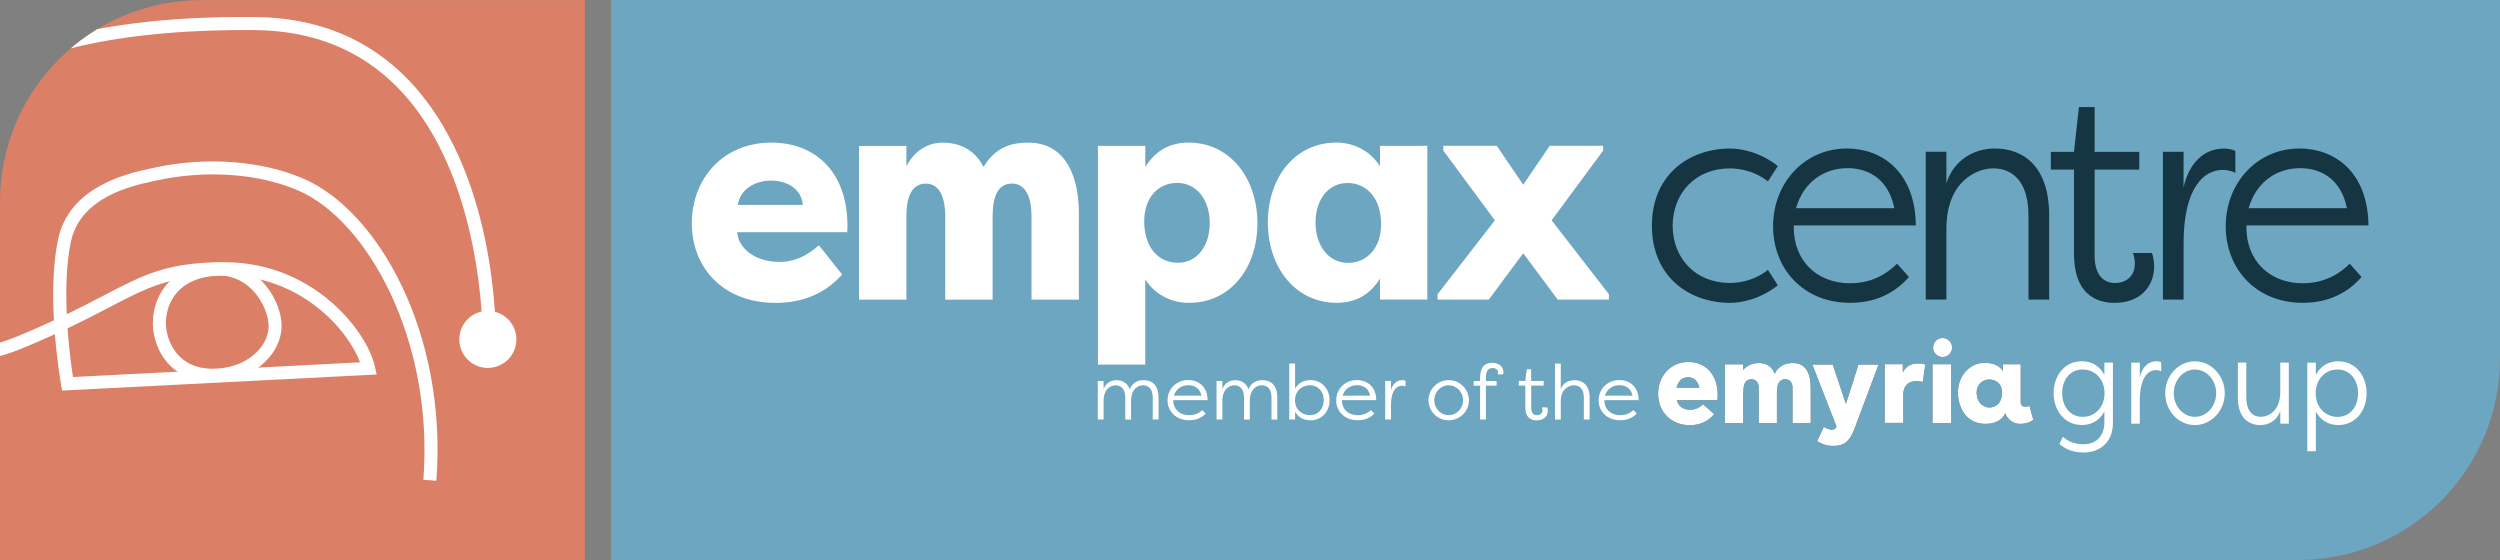 <?xml version="1.0" encoding="utf-8"?>
<!-- Generator: Adobe Illustrator 25.2.0, SVG Export Plug-In . SVG Version: 6.00 Build 0)  -->
<svg version="1.1" id="Layer_1" xmlns="http://www.w3.org/2000/svg" xmlns:xlink="http://www.w3.org/1999/xlink" x="0px" y="0px"
	 viewBox="0 0 494.93 110.88" style="enable-background:new 0 0 494.93 110.88;" xml:space="preserve">
<rect x="0" y="0" width="494.93" height="110.88" fill="#808080" stroke="none"/>
<style type="text/css">
	.st0{fill:#6DA6C0;}
	.st1{fill:#DB7F67;}
	.st2{clip-path:url(#SVGID_2_);fill:#FFFFFF;}
	.st3{clip-path:url(#SVGID_4_);fill:#FFFFFF;}
	.st4{clip-path:url(#SVGID_6_);fill:#FFFFFF;}
	.st5{clip-path:url(#SVGID_8_);fill:#FFFFFF;}
	.st6{fill:#153542;}
	.st7{fill:#FFFFFF;}
</style>
<g>
	<path class="st0" d="M494.93,70.95V0H209.85H160.9H121v39.91v70.95h88.85h245.17C477.06,110.86,494.93,92.99,494.93,70.95
		L494.93,70.95z"/>
	<path class="st1" d="M115.78,110.86V95.25V70.96V70.8V0.02H39.91C17.87,0.02,0,17.89,0,39.93v70.95h60.2h15.67h19.72h20.19V110.86z
		"/>
	<g>
		<g>
			<g>
				<defs>
					<path id="SVGID_1_" d="M115.78,110.86V95.25V70.96V70.8V0.02H39.91C17.87,0.02,0,17.89,0,39.93v70.95h60.2h15.67h19.72h20.19
						V110.86z"/>
				</defs>
				<clipPath id="SVGID_2_">
					<use xlink:href="#SVGID_1_"  style="overflow:visible;"/>
				</clipPath>
				<path class="st2" d="M43.52,54.57l-0.3,0.01c-3.73,0.12-6.65,1.38-8.44,3.65c-1.92,2.42-2.18,5.41-1.78,7.4
					c0.45,2.22,2.24,7.37,9.13,7.37c0.33,0,0.66-0.01,1.01-0.04c6.2-0.43,9.98-4.56,10.04-8.3c0.04-1.88-0.96-4.95-3.24-7.28
					C48.66,56.09,46.53,54.57,43.52,54.57 M42.11,75.57c-6.1,0-10.46-3.53-11.65-9.44c-0.51-2.56-0.17-6.4,2.29-9.51
					c1.59-2.01,4.69-4.44,10.38-4.62c3.25-0.1,6.24,1.14,8.63,3.57c2.48,2.52,4.04,6.11,3.98,9.13c-0.09,4.91-4.77,10.3-12.45,10.83
					C42.89,75.55,42.5,75.57,42.11,75.57"/>
			</g>
		</g>
		<g>
			<g>
				<defs>
					<path id="SVGID_3_" d="M115.78,110.86V95.25V70.96V70.8V0.02H39.91C17.87,0.02,0,17.89,0,39.93v70.95h60.2h15.67h19.72h20.19
						V110.86z"/>
				</defs>
				<clipPath id="SVGID_4_">
					<use xlink:href="#SVGID_3_"  style="overflow:visible;"/>
				</clipPath>
				<path class="st3" d="M13.37,65c0.31,4.29,0.81,7.9,1.08,9.64l56.82-2.91C68.84,65.14,59.39,54.5,44.46,54.5
					c-10.65,0-14.96,2.24-22.79,6.32C19.32,62.05,16.64,63.45,13.37,65 M86.39,95.18l-2.57-0.2c2.1-27.76-11.16-51.31-24.66-57.21
					c-7.88-3.45-18.45-4.2-28.26-2.02l-0.56,0.12c-4.33,0.94-14.48,3.14-16.33,12.1c-0.9,4.35-1,9.53-0.79,14.24
					c2.81-1.36,5.17-2.59,7.28-3.69c8.19-4.26,12.7-6.61,23.98-6.61c9.69,0,16.65,4.14,20.77,7.61c4.53,3.81,8.07,8.97,8.99,13.13
					l0.33,1.49L12.3,77.32l-0.2-1.12c-0.06-0.34-0.79-4.52-1.23-10.04c-1.85,0.85-3.88,1.73-6.11,2.66
					c-7.34,3.04-12.67,3.37-16.3,1.02c-5.95-3.85-6.24-14.12-6.57-25.99c-0.04-1.64-0.09-3.31-0.15-5.01
					c-0.28-7.5,2.24-14.04,7.48-19.42C-0.27,8.62,20.93,3.08,50.57,3.37c12.17,0.12,22.29,4.24,30.1,12.25
					C98.44,33.85,98.16,65.56,98.13,66.9l-2.58-0.04c0-0.32,0.28-31.99-16.74-49.44C71.5,9.93,61.99,6.07,50.54,5.96
					C21.63,5.7,1.07,10.95-8.94,21.23c-4.73,4.86-7,10.76-6.75,17.53c0.06,1.7,0.11,3.38,0.15,5.03c0.32,11.15,0.59,20.79,5.4,23.9
					c2.86,1.86,7.41,1.45,13.91-1.24c2.56-1.06,4.85-2.07,6.91-3.03c-0.28-5.14-0.23-11.01,0.8-15.97
					c2.19-10.59,13.9-13.14,18.31-14.09l0.55-0.12c10.33-2.29,21.49-1.48,29.86,2.18C74.81,41.81,88.6,65.91,86.39,95.18"/>
			</g>
		</g>
		<g>
			<g>
				<defs>
					<path id="SVGID_5_" d="M115.78,110.86V95.25V70.96V70.8V0.02H39.91C17.87,0.02,0,17.89,0,39.93v70.95h60.2h15.67h19.72h20.19
						V110.86z"/>
				</defs>
				<clipPath id="SVGID_6_">
					<use xlink:href="#SVGID_5_"  style="overflow:visible;"/>
				</clipPath>
				<path class="st4" d="M5.57-13.88c16.88,1.59,30.33-0.88,39.32-3.59c9.46-2.86,15.7-6.47,18.13-8.03
					c-3.75-4.2-19.09-19.51-42.97-19.51c-9.61,0-18.97,3.49-26.84,7.78C-1.72-30.39,3.02-21.82,5.57-13.88 M-74.55,19.19
					c1.56,0.04,3.51,0.08,5.68,0.11c4.33,0.07,9.71,0.16,14.41,0.39c7.39,0.36,13.52,0.09,20-0.19c4.32-0.19,8.8-0.38,13.66-0.38
					c-1.47-7.16-6.95-14.62-11.94-18.55c-8.74-6.89-22.07-6.54-31,0.81C-69.02,5.73-72.71,11.83-74.55,19.19 M-23.41,81.92
					c-0.24,0-0.47,0.02-0.69,0.08 M-21.38,106.72c2.37,3.04,5.59,5.16,9.34,5.16h0.05c2.31-0.01,4-0.56,5.01-1.64
					c1.14-1.21,1.29-2.99,1.22-4.26c-0.06-1.04-0.54-1.92-1.42-2.62c-1.68-1.34-4.64-1.89-7.54-1.41
					C-17.07,102.35-19.86,103.34-21.38,106.72 M-75.11,21.76c-0.15,0.81-0.28,1.63-0.39,2.47c-3.78,29.33-1.23,59.14,6.81,79.75
					c7.76,19.89,22.38,33.25,31.16,33.25c4.21,0,7.29-1.14,9.41-3.47c3-3.31,4.05-8.99,3.21-17.37c-0.36-3.64-0.15-6.72,0.62-9.22
					c-1.84-2.73-3.12-5.96-3.71-9.17c-0.22-1.2-0.42-2.43-0.58-3.68l-12.19,0.5l-0.2-1.11c-0.02-0.12-2.24-12.58-2.96-21.74
					c-0.63-8.06-0.95-15.79-1.18-21.43c-0.13-3.2-0.24-5.72-0.36-7.49l-0.09-1.34l16.23-0.41l2.37,18.15l22.6-1.68
					c-0.3-3.95-1.33-16.54-3.51-30.21l-0.09-0.55c-1.39-8.68-4.27-26.73-2.3-42l0.18-1.39l1.37,0.3c3.97,0.86,7.79,1.48,11.46,1.92
					c-2.57-7.4-7.09-15.4-11.8-21.76c-5.5,3.21-10.14,6.71-13.48,9.47l-1.64-1.99c3.36-2.78,8.02-6.29,13.55-9.54
					c-2.08-2.63-4.17-4.89-6.1-6.6c-8.06-7.13-17.39-10.8-27-10.58c-2.93,0.06-28.85,1.7-38.03,39.17
					C-85-2.72-85.29,14.55-85.3,19.31c1.25,0,2.84-0.03,4.39-0.06c1.35-0.03,2.66-0.05,3.73-0.06c1.92-8.17,5.95-14.94,11.82-19.77
					c9.85-8.1,24.56-8.46,34.23-0.84c6.8,5.36,12.21,14.29,13.15,21.71l0.19,1.46l-1.48-0.01c-5.42-0.06-10.32,0.16-15.05,0.37
					c-6.26,0.27-12.73,0.56-20.24,0.19c-4.66-0.23-10.02-0.32-14.33-0.39C-71.32,21.84-73.47,21.81-75.11,21.76 M-37.52,139.79
					c-11,0-26.06-15.65-33.57-34.89c-8.31-21.3-10.85-50.83-6.97-81.01c0.09-0.73,0.2-1.44,0.33-2.15
					c-0.97,0.01-2.07,0.03-3.16,0.05c-2.17,0.04-4.42,0.08-5.75,0.06l-1.25-0.03l-0.02-1.25c0-0.21-0.25-21.43,3.62-37.21
					c9.64-39.33,37.36-41.06,40.48-41.13C-33.54-58-23.6-54.11-15.04-46.55c2.13,1.89,4.41,4.37,6.67,7.24
					c8.25-4.55,18.16-8.29,28.41-8.29c28.84,0,45.74,21.34,45.9,21.56L66.75-25l-1.06,0.79c-0.29,0.21-7.2,5.28-19.94,9.16
					c-9.07,2.76-22.54,5.26-39.42,3.82c0.24,0.91,0.44,1.8,0.61,2.68 M4.42-8.06c-0.21-1.11-0.49-2.26-0.82-3.43
					c-3.67-0.4-7.5-0.99-11.47-1.8C-9.46,1.32-6.75,18.3-5.42,26.59l0.09,0.55c2.65,16.58,3.62,31.58,3.63,31.73l0.08,1.27
					l-27.59,2.05l-2.38-18.26l-11.22,0.28c0.09,1.65,0.18,3.73,0.28,6.22c0.23,5.62,0.55,13.32,1.18,21.33
					c0.58,7.45,2.18,17.14,2.74,20.38l9.77-0.4c-0.48-5.89,0.23-11.31,4.15-12.25c2.81-0.68,5.54,1.01,7.94,2.49
					c1.29,0.79,2.75,1.68,3.48,1.65 M-25.46,97.52c0.42,2.3,1.27,4.65,2.46,6.77c1.65-2.64,4.26-4.27,7.85-4.88
					c3.64-0.61,7.31,0.13,9.58,1.93c1.46,1.17,2.28,2.72,2.39,4.49c0.15,2.55-0.52,4.68-1.92,6.17c-1.51,1.61-3.83,2.44-6.88,2.45
					c-4.1-0.02-7.57-1.86-10.27-4.73c-0.29,1.72-0.34,3.82-0.09,6.4c0.91,9.14-0.36,15.47-3.87,19.35c-2.6,2.87-6.4,4.32-11.32,4.32
					 M-13.12,86.2c-1.57,0.09-3.15-0.89-5-2.03c-1.73-1.06-3.65-2.26-5.29-2.26"/>
			</g>
		</g>
		<g>
			<g>
				<defs>
					<path id="SVGID_7_" d="M115.78,110.86V95.25V70.96V70.8V0.02H39.91C17.87,0.02,0,17.89,0,39.93v70.95h60.2h15.67h19.72h20.19
						V110.86z"/>
				</defs>
				<clipPath id="SVGID_8_">
					<use xlink:href="#SVGID_7_"  style="overflow:visible;"/>
				</clipPath>
				<path class="st5" d="M102.23,67.18c0,3.13-2.53,5.66-5.65,5.66s-5.65-2.53-5.65-5.66c0-3.12,2.53-5.64,5.65-5.64
					S102.23,64.06,102.23,67.18"/>
			</g>
		</g>
	</g>
	<path class="st6" d="M327.03,44.68c0,9.81,6.98,15.16,15.33,15.28c2.29,0,6-0.65,9.6-3.47L350,53.43c-3,2.41-6.38,2.59-7.53,2.59
		c-6.76,0-11.29-4.82-11.34-11.34c0.06-6.52,4.58-11.34,11.34-11.34c1.15,0,4.53,0.18,7.53,2.58l1.96-3.05
		c-3.6-2.82-7.31-3.47-9.6-3.47C334.01,29.52,327.03,34.87,327.03,44.68L327.03,44.68z M375.57,52.2c-2.78,2.76-6,3.88-9.27,3.88
		c-6.82,0-11.18-4.7-11.18-10.99c0-0.18,0-0.29,0-0.47h24.16c-0.11-10.52-6.65-15.22-13.64-15.22c-8.45,0-14.62,6.87-14.62,15.39
		c0,8.34,5.89,15.16,15.27,15.16c3.87,0,8.18-1.17,11.62-5.11L375.57,52.2L375.57,52.2z M365.76,33.29c3.76,0,8.02,1.82,9.27,7.93
		h-19.47C357.14,35.75,361.39,33.29,365.76,33.29L365.76,33.29z M401.59,59.31h4.09V42.68c0-9.58-4.91-13.28-10.8-13.28
		c-4.04,0-8.07,2.23-9.55,6.87v-6.23h-4.09V59.3h4.09V45.08c0.11-9.46,6.27-11.75,9.27-11.75c3.49,0,6.98,2.23,6.98,9.34
		L401.59,59.31L401.59,59.31z M414.68,33.58h8.84v-3.52h-8.84v-8.87h-3.11l-0.98,8.87h-4.58v3.52h4.58v16.63
		c0,7.7,4.04,9.75,8.07,9.75c4.96,0,7.8-3.17,7.8-7.23c0,0,0-1.59-0.44-2.64h-3.76c0.33,0.76,0.38,1.82,0.38,2.12
		c0,2.47-1.75,3.82-3.93,3.82c-2.02,0-4.04-1.29-4.04-5.52L414.68,33.58L414.68,33.58z M432.29,30.05h-4.09v29.26h4.09V48.15
		c0-11.1,4.09-14.51,7.74-14.51c0.82,0,1.8,0.18,2.51,0.59v-4.35c-0.65-0.29-1.42-0.47-2.24-0.47c-4.09,0-6.98,3-8.02,7.7
		L432.29,30.05C432.28,30.05,432.29,30.05,432.29,30.05z M465.18,52.2c-2.78,2.76-6,3.88-9.27,3.88c-6.82,0-11.18-4.7-11.18-10.99
		c0-0.18,0-0.29,0-0.47h24.16c-0.11-10.52-6.65-15.22-13.64-15.22c-8.45,0-14.62,6.87-14.62,15.39c0,8.34,5.89,15.16,15.27,15.16
		c3.87,0,8.18-1.17,11.62-5.11L465.18,52.2L465.18,52.2z M455.36,33.29c3.76,0,8.02,1.82,9.27,7.93h-19.47
		C446.75,35.75,451,33.29,455.36,33.29L455.36,33.29z"/>
	<path class="st7" d="M153.54,59.96c4.58,0,9.43-1.35,13.2-5.64c-0.76-0.76-3.87-4.93-4.64-5.76c-2.45,2.23-5.02,3.29-7.74,3.29
		c-5.35,0-8.29-3.11-8.4-5.88h21.76c0.05-0.41,0.05-0.88,0.05-1.29c0-10.75-6.49-16.45-15.05-16.45c-9.71,0-15.76,7.28-15.76,15.98
		S143.07,59.96,153.54,59.96L153.54,59.96z M152.67,35.75c2.78,0,5.95,1.35,6.27,4.82h-12.87C146.62,37.05,150,35.75,152.67,35.75
		L152.67,35.75z M200.34,36.34c2.95,0,3.87,3.23,3.87,6.35v16.63h9.38V42.28c0-6.58-2.13-14.04-10.04-14.04
		c-2.84,0-6.33,0.59-8.84,4.82c-1.42-2.88-4.09-4.82-8.13-4.82c-3.05,0-5.67,1.76-7.14,4.7v-4.05h-9.38v30.43h9.38V42.75
		c0-3.41,0.87-6.4,3.87-6.4c2.89,0,3.82,3.17,3.82,6.35v16.63h9.38V42.76C196.52,39.34,197.34,36.34,200.34,36.34L200.34,36.34z
		 M239.5,44.15c0,4.35-2.35,7.87-6.33,7.87s-6.65-3.23-6.65-8.17c0-4.82,2.84-7.64,6.55-7.64C237.04,36.22,239.5,39.75,239.5,44.15
		L239.5,44.15z M226.73,72.18V55.32c1.75,2.76,4.91,4.64,8.62,4.64c8.29,0,13.58-6.93,13.58-15.75c0-9.05-5.51-15.98-13.63-15.98
		c-3.98,0-6.76,1.88-8.56,4.82v-4.17h-9.38v43.3H226.73L226.73,72.18z M260.44,44.04c0-4.29,2.35-7.81,6.33-7.81
		c3.98,0,6.65,3.23,6.65,8.11c0,4.82-2.84,7.7-6.54,7.7C262.89,52.03,260.44,48.5,260.44,44.04L260.44,44.04z M273.2,28.88v4.05
		c-1.75-2.82-4.91-4.7-8.62-4.7c-8.29,0-13.58,6.99-13.58,15.8c0,8.99,5.51,15.92,13.63,15.92c3.98,0,6.76-1.82,8.56-4.82v4.17h9.38
		V28.87L273.2,28.88L273.2,28.88z M308.38,59.31h10.14v-1.06l-11.34-14.63l10.2-13.81v-0.94H306.8l-5.24,7.7l-5.24-7.7h-10.58v0.94
		l10.2,13.81L284.6,58.25v1.06h10.14l6.82-9.17L308.38,59.31L308.38,59.31z"/>
	<path class="st7" d="M222.77,83.05h1.15v-3.83c0.08-2.42,1.56-2.94,2.36-2.94c0.98,0,1.93,0.58,1.93,2.44v4.33h1.15v-4.33
		c0-2.53-1.29-3.46-3.02-3.46c-0.9,0-2.08,0.35-2.68,1.79c-0.58-1.5-1.81-1.79-2.62-1.79c-1.04,0-2.14,0.55-2.56,1.78v-1.61h-1.15
		v7.63h1.15v-3.71c0.03-2.47,1.52-3.07,2.36-3.07c0.98,0,1.93,0.58,1.93,2.44L222.77,83.05L222.77,83.05z M238.02,81.19
		c-0.78,0.72-1.68,1.01-2.6,1.01c-1.92,0-3.14-1.23-3.14-2.87c0-0.05,0-0.08,0-0.12h6.79c-0.03-2.74-1.87-3.97-3.83-3.97
		c-2.37,0-4.1,1.79-4.1,4.01c0,2.18,1.65,3.95,4.29,3.95c1.09,0,2.3-0.31,3.26-1.33L238.02,81.19L238.02,81.19z M235.26,76.26
		c1.06,0,2.25,0.47,2.6,2.07h-5.47C232.84,76.9,234.04,76.26,235.26,76.26L235.26,76.26z M246.28,83.05h1.15v-3.83
		c0.08-2.42,1.56-2.94,2.36-2.94c0.98,0,1.93,0.58,1.93,2.44v4.33h1.15v-4.33c0-2.53-1.29-3.46-3.02-3.46
		c-0.9,0-2.08,0.35-2.68,1.79c-0.58-1.5-1.81-1.79-2.62-1.79c-1.04,0-2.14,0.55-2.56,1.78v-1.61h-1.15v7.63h1.15v-3.71
		c0.03-2.47,1.52-3.07,2.36-3.07c0.98,0,1.93,0.58,1.93,2.44L246.28,83.05L246.28,83.05z M255.24,83.05h1.15v-1.52
		c0.67,1.15,1.76,1.68,3.03,1.68c2.31,0,3.8-1.79,3.8-3.98s-1.48-3.98-3.8-3.98c-1.27,0-2.36,0.54-3.03,1.68v-4.96h-1.15V83.05
		L255.24,83.05z M262.07,79.23c0,1.61-1.03,2.96-2.76,2.96c-1.62,0-2.94-1.18-2.94-2.96s1.32-2.96,2.94-2.96
		C261.04,76.28,262.07,77.59,262.07,79.23L262.07,79.23z M271.41,81.19c-0.78,0.72-1.69,1.01-2.6,1.01c-1.91,0-3.14-1.23-3.14-2.87
		c0-0.05,0-0.08,0-0.12h6.79c-0.03-2.74-1.87-3.97-3.83-3.97c-2.37,0-4.1,1.79-4.1,4.01c0,2.18,1.65,3.95,4.29,3.95
		c1.09,0,2.3-0.31,3.26-1.33L271.41,81.19L271.41,81.19z M268.66,76.26c1.06,0,2.25,0.47,2.6,2.07h-5.47
		C266.24,76.9,267.43,76.26,268.66,76.26L268.66,76.26z M275.38,75.42h-1.15v7.63h1.15v-2.91c0-2.9,1.15-3.78,2.18-3.78
		c0.23,0,0.51,0.05,0.7,0.15v-1.13c-0.18-0.08-0.4-0.12-0.63-0.12c-1.15,0-1.96,0.78-2.25,2.01V75.42L275.38,75.42z M282.8,79.23
		c0,2.22,1.79,3.98,4,3.98s4.01-1.78,4.01-3.98c0-2.18-1.81-3.98-4.01-3.98C284.59,75.25,282.8,77.04,282.8,79.23L282.8,79.23z
		 M283.94,79.25c0-1.64,1.29-2.97,2.85-2.97c1.58,0,2.86,1.33,2.86,2.97c0,1.62-1.29,2.94-2.86,2.94
		C285.23,82.19,283.94,80.87,283.94,79.25L283.94,79.25z M296.57,73.8c0,0.08-0.02,0.18-0.05,0.31h1.04
		c0.08-0.22,0.08-0.41,0.08-0.41c0-1.06-0.8-1.87-2.22-1.87c-1.17,0-2.4,0.55-2.4,2.96v0.64h-1.27v0.92h1.27v6.71h1.15v-6.71h2.12
		v-0.92h-2.12v-0.78c0-1.4,0.64-1.79,1.26-1.79C296.08,72.84,296.57,73.14,296.57,73.8L296.57,73.8z M303.12,76.34h2.48v-0.92h-2.48
		v-2.31h-0.87l-0.28,2.31h-1.29v0.92h1.29v4.34c0,2.01,1.13,2.54,2.27,2.54c1.39,0,2.19-0.83,2.19-1.88c0,0,0-0.41-0.12-0.69h-1.05
		c0.09,0.2,0.11,0.47,0.11,0.55c0,0.64-0.49,1-1.1,1c-0.57,0-1.13-0.34-1.13-1.44v-4.42H303.12z M313.55,83.05h1.15v-4.33
		c0-2.5-1.38-3.46-3.03-3.46c-1.13,0-2.27,0.58-2.68,1.79v-5.07h-1.15v11.07h1.15v-3.71c0.03-2.47,1.76-3.06,2.61-3.06
		c0.98,0,1.96,0.58,1.96,2.44L313.55,83.05L313.55,83.05z M323.36,81.19c-0.78,0.72-1.68,1.01-2.6,1.01c-1.91,0-3.14-1.23-3.14-2.87
		c0-0.05,0-0.08,0-0.12h6.79c-0.03-2.74-1.87-3.97-3.83-3.97c-2.37,0-4.1,1.79-4.1,4.01c0,2.18,1.65,3.95,4.29,3.95
		c1.09,0,2.3-0.31,3.26-1.33L323.36,81.19L323.36,81.19z M320.6,76.26c1.06,0,2.25,0.47,2.6,2.07h-5.47
		C318.18,76.9,319.37,76.26,320.6,76.26L320.6,76.26z"/>
	<path class="st7" d="M418.3,71.79h-1.69v2.4c-0.99-1.82-2.59-2.67-4.46-2.67c-3.4,0-5.59,2.84-5.59,6.31s2.19,6.31,5.59,6.31
		c1.87,0,3.47-0.85,4.46-2.67v2.11c0,2.77-1.67,4.37-4.12,4.37c-1.49,0-2.89-0.41-4.1-1.48l-0.68,1.43c1.19,1,2.59,1.68,4.78,1.68
		c3.2,0,5.81-1.99,5.81-5.85V71.79L418.3,71.79z M408.25,77.84c0-2.6,1.51-4.69,4.06-4.69c2.39,0,4.33,1.87,4.33,4.69
		s-1.94,4.69-4.33,4.69C409.76,82.52,408.25,80.38,408.25,77.84L408.25,77.84z M423.62,71.79h-1.69v12.09h1.69v-4.61
		c0-4.59,1.69-6,3.2-6c0.34,0,0.74,0.07,1.04,0.24v-1.8c-0.27-0.12-0.59-0.2-0.92-0.2c-1.69,0-2.88,1.24-3.31,3.18v-2.9H423.62z
		 M428.65,77.84c0,3.52,2.64,6.31,5.88,6.31s5.91-2.82,5.91-6.31c0-3.45-2.66-6.31-5.91-6.31
		C431.29,71.52,428.65,74.36,428.65,77.84L428.65,77.84z M430.34,77.86c0-2.6,1.89-4.71,4.19-4.71c2.32,0,4.21,2.11,4.21,4.71
		c0,2.57-1.89,4.66-4.21,4.66C432.23,82.52,430.34,80.43,430.34,77.86L430.34,77.86z M444.72,71.79h-1.69v6.87
		c0,3.98,2.03,5.49,4.46,5.49c1.67,0,3.34-0.9,3.94-2.84v2.57h1.69V71.79h-1.69v5.87c-0.04,3.93-2.59,4.86-3.83,4.86
		c-1.44,0-2.89-0.9-2.89-3.86v-6.87H444.72z M456.78,89.32h1.69v-7.84c0.99,1.82,2.59,2.67,4.46,2.67c3.4,0,5.59-2.84,5.59-6.31
		s-2.19-6.31-5.59-6.31c-1.87,0-3.47,0.85-4.46,2.67v-2.4h-1.69V89.32L456.78,89.32z M466.83,77.84c0,2.6-1.51,4.69-4.06,4.69
		c-2.39,0-4.33-1.87-4.33-4.69s1.94-4.69,4.33-4.69C465.32,73.15,466.83,75.29,466.83,77.84L466.83,77.84z"/>
	<path class="st6" d="M386.46,68.8c0,1.04-0.84,1.88-1.88,1.88s-1.88-0.84-1.88-1.88s0.84-1.88,1.88-1.88
		C385.62,66.93,386.46,67.77,386.46,68.8"/>
	<path class="st6" d="M354.94,71.87c-2.54,0-3.38,1.72-3.38,1.72l-0.2,0.44c-0.5-1.33-1.49-2.16-3.1-2.16c-1.83,0-2.78,0.9-3.16,1.4
		v-1.14h-3.61v11.63h3.61v-6.03c0.03-0.04,0.05-0.16,0.05-0.42c0-1.77,0.77-2.23,1.6-2.23c0.84,0,1.44,0.64,1.44,1.7v6.98h3.59
		v-6.03c0.03-0.04,0.05-0.16,0.05-0.42c0-1.77,0.76-2.23,1.61-2.23c0.84,0,1.44,0.64,1.44,1.7v6.98h3.59v-7.02
		C358.46,73.91,357.48,71.87,354.94,71.87"/>
	<polygon class="st6" points="386.28,83.76 382.58,83.76 382.58,72.11 386.28,72.11 	"/>
	<path class="st6" d="M376.7,73.75V72.1h-3.58v11.62h3.67v-5.7l0.01,0.01c0,0-0.14-3.33,3.86-2.43l0.49-3.45
		C381.14,72.15,377.94,71.14,376.7,73.75"/>
	<path class="st6" d="M393.78,80.68c-1.13,0-2.46-1.02-2.46-2.9s1.37-2.66,2.53-2.66c0.64,0,2.49,0.38,2.49,2.57
		C396.34,80,394.92,80.68,393.78,80.68 M401.79,80.38c0,0-1.75,0.65-1.75-0.79v-1.83v-5.65h-3.52v1.41
		c-0.13-0.27-0.87-1.68-3.63-1.68c-3.01,0-5.27,2.64-5.27,5.82c0,3.19,1.76,6.25,5.4,6.25c2.79,0,3.7-1.45,3.96-2.13
		c0.01,0.02,0.01,0.03,0.02,0.04c0,0,0.63,2.09,2.99,2.09c1.61,0,2.54-0.8,2.54-0.8L401.79,80.38L401.79,80.38z"/>
	<path class="st6" d="M332.65,75.3c0.39-0.41,0.9-0.61,1.54-0.61c0.65,0,1.15,0.2,1.53,0.62c0.35,0.38,0.58,0.87,0.7,1.47h-4.51
		C332.05,76.17,332.3,75.68,332.65,75.3 M337.18,80.04c-0.42,0.37-0.83,0.64-1.22,0.81c-0.41,0.18-0.88,0.27-1.4,0.27
		c-0.69,0-1.28-0.18-1.74-0.54c-0.41-0.31-0.7-0.77-0.86-1.36h8.03l0.02-0.17c0.01-0.17,0.02-0.32,0.03-0.47s0.01-0.29,0.01-0.42
		c0-0.84-0.12-1.66-0.34-2.43c-0.23-0.78-0.59-1.48-1.08-2.08c-0.48-0.61-1.1-1.09-1.83-1.45c-0.73-0.36-1.61-0.54-2.6-0.54
		c-0.88,0-1.69,0.17-2.41,0.5s-1.35,0.78-1.87,1.35c-0.52,0.56-0.93,1.23-1.22,1.99c-0.29,0.76-0.44,1.57-0.44,2.41v0.05
		c0,0.92,0.16,1.76,0.47,2.52c0.31,0.75,0.76,1.41,1.31,1.96c0.56,0.55,1.23,0.98,1.99,1.28c0.77,0.3,1.6,0.45,2.49,0.45
		c1.08,0,2.03-0.2,2.84-0.6c0.77-0.38,1.44-0.91,1.99-1.57L337.18,80.04L337.18,80.04z"/>
	<path class="st6" d="M367.93,72.18l-2.49,7.79l-2.6-7.79h-4.04l4.79,12.28c-0.12,0.23-0.25,0.39-0.38,0.47
		c-0.25,0.16-0.72,0.2-1.27,0.01c-0.25-0.09-0.48-0.19-0.7-0.32l-0.18-0.11l-1.31,2.83l0.15,0.09c0.44,0.26,0.92,0.47,1.41,0.62
		c0.5,0.15,1.08,0.23,1.72,0.23c0.53,0,1-0.07,1.4-0.19c0.42-0.13,0.79-0.34,1.12-0.62c0.32-0.28,0.62-0.65,0.88-1.09
		s0.51-0.97,0.74-1.59l4.73-12.61L367.93,72.18L367.93,72.18z"/>
	<path class="st7" d="M386.46,68.8c0,1.04-0.84,1.88-1.88,1.88s-1.88-0.84-1.88-1.88s0.84-1.88,1.88-1.88
		C385.62,66.93,386.46,67.77,386.46,68.8"/>
	<path class="st7" d="M354.94,71.87c-2.54,0-3.38,1.72-3.38,1.72l-0.2,0.44c-0.5-1.33-1.49-2.16-3.1-2.16c-1.83,0-2.78,0.9-3.16,1.4
		v-1.14h-3.61v11.63h3.61v-6.03c0.03-0.04,0.05-0.16,0.05-0.42c0-1.77,0.77-2.23,1.6-2.23c0.84,0,1.44,0.64,1.44,1.7v6.98h3.59
		v-6.03c0.03-0.04,0.05-0.16,0.05-0.42c0-1.77,0.76-2.23,1.61-2.23c0.84,0,1.44,0.64,1.44,1.7v6.98h3.59v-7.02
		C358.46,73.91,357.48,71.87,354.94,71.87"/>
	<polygon class="st7" points="386.28,83.76 382.58,83.76 382.58,72.11 386.28,72.11 	"/>
	<path class="st7" d="M376.7,73.75V72.1h-3.58v11.62h3.67v-5.7l0.01,0.01c0,0-0.14-3.33,3.86-2.43l0.49-3.45
		C381.14,72.15,377.94,71.14,376.7,73.75"/>
	<path class="st7" d="M393.78,80.68c-1.13,0-2.46-1.02-2.46-2.9s1.37-2.66,2.53-2.66c0.64,0,2.49,0.38,2.49,2.57
		C396.34,80,394.92,80.68,393.78,80.68 M401.79,80.38c0,0-1.75,0.65-1.75-0.79v-1.83v-5.65h-3.52v1.41
		c-0.13-0.27-0.87-1.68-3.63-1.68c-3.01,0-5.27,2.64-5.27,5.82c0,3.19,1.76,6.25,5.4,6.25c2.79,0,3.7-1.45,3.96-2.13
		c0.01,0.02,0.01,0.03,0.02,0.04c0,0,0.63,2.09,2.99,2.09c1.61,0,2.54-0.8,2.54-0.8L401.79,80.38L401.79,80.38z"/>
	<path class="st7" d="M332.65,75.3c0.39-0.41,0.9-0.61,1.54-0.61c0.65,0,1.15,0.2,1.53,0.62c0.35,0.38,0.58,0.87,0.7,1.47h-4.51
		C332.05,76.17,332.3,75.68,332.65,75.3 M337.18,80.04c-0.42,0.37-0.83,0.64-1.22,0.81c-0.41,0.18-0.88,0.27-1.4,0.27
		c-0.69,0-1.28-0.18-1.74-0.54c-0.41-0.31-0.7-0.77-0.86-1.36h8.03l0.02-0.17c0.01-0.17,0.02-0.32,0.03-0.47s0.01-0.29,0.01-0.42
		c0-0.84-0.12-1.66-0.34-2.43c-0.23-0.78-0.59-1.48-1.08-2.08c-0.48-0.61-1.1-1.09-1.83-1.45c-0.73-0.36-1.61-0.54-2.6-0.54
		c-0.88,0-1.69,0.17-2.41,0.5s-1.35,0.78-1.87,1.35c-0.52,0.56-0.93,1.23-1.22,1.99c-0.29,0.76-0.44,1.57-0.44,2.41v0.05
		c0,0.92,0.16,1.76,0.47,2.52c0.31,0.75,0.76,1.41,1.31,1.96c0.56,0.55,1.23,0.98,1.99,1.28c0.77,0.3,1.6,0.45,2.49,0.45
		c1.08,0,2.03-0.2,2.84-0.6c0.77-0.38,1.44-0.91,1.99-1.57L337.18,80.04L337.18,80.04z"/>
	<path class="st7" d="M367.93,72.18l-2.49,7.79l-2.6-7.79h-4.04l4.79,12.28c-0.12,0.23-0.25,0.39-0.38,0.47
		c-0.25,0.16-0.72,0.2-1.27,0.01c-0.25-0.09-0.48-0.19-0.7-0.32l-0.18-0.11l-1.31,2.83l0.15,0.09c0.44,0.26,0.92,0.47,1.41,0.62
		c0.5,0.15,1.08,0.23,1.72,0.23c0.53,0,1-0.07,1.4-0.19c0.42-0.13,0.79-0.34,1.12-0.62c0.32-0.28,0.62-0.65,0.88-1.09
		s0.51-0.97,0.74-1.59l4.73-12.61L367.93,72.18L367.93,72.18z"/>
</g>
</svg>

